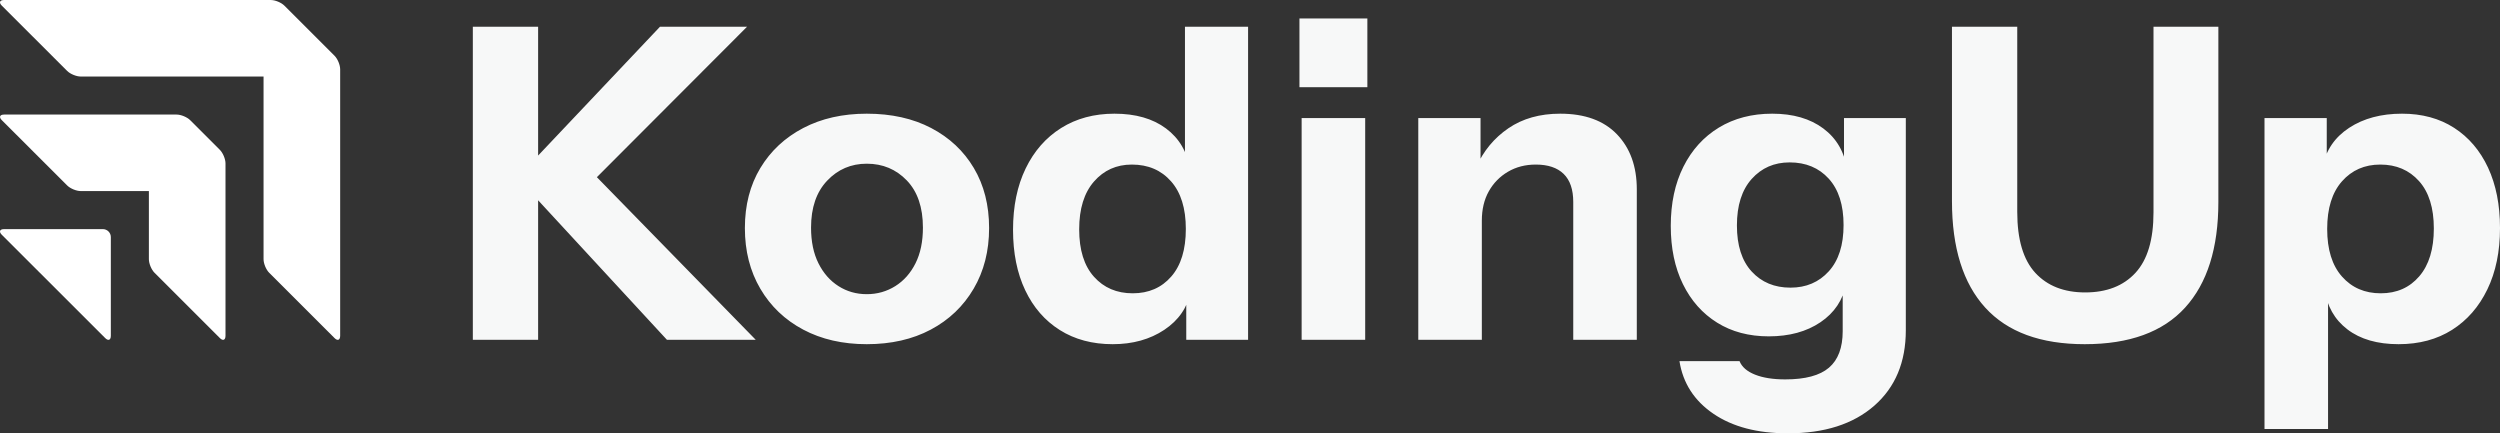 <svg width="150" height="26" viewBox="0 0 150 26" fill="none" xmlns="http://www.w3.org/2000/svg">
<rect x="0" y="0" width="150" height="26" fill="#333333" stroke="none"/>
<path d="M28.37 20.39V1.603H32.287V20.39H28.37ZM40.018 20.39L31.008 10.631H35.813L45.346 20.39H40.018ZM31.06 10.631L39.6 1.603H44.824L35.813 10.631H31.06ZM52.006 20.651C50.561 20.651 49.29 20.36 48.193 19.777C47.096 19.194 46.238 18.377 45.62 17.324C45.002 16.272 44.693 15.058 44.693 13.684C44.693 12.31 45.002 11.11 45.62 10.083C46.238 9.057 47.096 8.257 48.193 7.682C49.29 7.108 50.561 6.821 52.006 6.821C53.486 6.821 54.775 7.108 55.872 7.682C56.969 8.257 57.822 9.057 58.431 10.083C59.041 11.11 59.346 12.31 59.346 13.684C59.346 15.058 59.036 16.272 58.418 17.324C57.8 18.377 56.943 19.194 55.846 19.777C54.749 20.36 53.469 20.651 52.006 20.651ZM52.006 17.65C52.633 17.65 53.203 17.489 53.717 17.167C54.23 16.846 54.635 16.389 54.931 15.797C55.227 15.206 55.375 14.493 55.375 13.658C55.375 12.441 55.053 11.497 54.409 10.827C53.765 10.157 52.964 9.822 52.006 9.822C51.066 9.822 50.273 10.161 49.63 10.84C48.985 11.518 48.663 12.457 48.663 13.658C48.663 14.493 48.811 15.206 49.107 15.797C49.403 16.389 49.803 16.846 50.309 17.167C50.813 17.489 51.38 17.65 52.006 17.65ZM71.176 20.39V17.441L71.438 17.494C71.246 18.451 70.719 19.216 69.858 19.79C68.996 20.364 67.964 20.651 66.763 20.651C65.543 20.651 64.486 20.368 63.589 19.803C62.692 19.238 62 18.442 61.513 17.415C61.025 16.389 60.782 15.18 60.782 13.788C60.782 12.379 61.033 11.153 61.539 10.109C62.044 9.065 62.753 8.257 63.667 7.682C64.582 7.108 65.648 6.821 66.867 6.821C68.138 6.821 69.169 7.117 69.962 7.709C70.754 8.3 71.229 9.109 71.385 10.135L71.098 10.188V1.603H74.885V20.39H71.176ZM67.964 17.598C68.921 17.598 69.692 17.263 70.275 16.593C70.859 15.924 71.15 14.972 71.15 13.736C71.15 12.501 70.854 11.549 70.262 10.879C69.67 10.209 68.887 9.874 67.912 9.874C66.989 9.874 66.231 10.213 65.639 10.892C65.047 11.57 64.751 12.527 64.751 13.762C64.751 14.998 65.047 15.945 65.639 16.606C66.231 17.268 67.006 17.598 67.964 17.598ZM77.967 5.23V1.107H82.042V5.23H77.967ZM78.098 20.39V7.082H81.911V20.39H78.098ZM85.097 20.39V7.082H88.832V10.213H88.91V20.39H85.097ZM94.395 20.39V12.118C94.395 11.371 94.203 10.81 93.82 10.435C93.437 10.062 92.88 9.874 92.149 9.874C91.522 9.874 90.965 10.018 90.477 10.305C89.99 10.592 89.606 10.983 89.328 11.479C89.049 11.975 88.91 12.562 88.91 13.24L88.571 10.031C89.006 9.057 89.65 8.279 90.504 7.696C91.356 7.113 92.393 6.821 93.612 6.821C95.091 6.821 96.227 7.235 97.02 8.061C97.812 8.887 98.208 9.988 98.208 11.362V20.39H94.395ZM107.271 26C105.443 26 103.954 25.609 102.805 24.826C101.656 24.043 100.977 22.99 100.768 21.669H104.372C104.511 22.016 104.82 22.286 105.299 22.477C105.778 22.669 106.383 22.764 107.115 22.764C108.316 22.764 109.191 22.53 109.739 22.06C110.288 21.59 110.562 20.86 110.562 19.868V16.972L110.771 17.024C110.579 17.998 110.066 18.768 109.23 19.333C108.394 19.899 107.358 20.181 106.122 20.181C104.938 20.181 103.906 19.907 103.027 19.359C102.148 18.811 101.464 18.041 100.977 17.05C100.489 16.058 100.246 14.893 100.246 13.553C100.246 12.197 100.498 11.014 101.003 10.005C101.508 8.996 102.217 8.213 103.131 7.656C104.046 7.1 105.112 6.821 106.331 6.821C107.585 6.821 108.607 7.117 109.4 7.709C110.192 8.3 110.666 9.118 110.823 10.161L110.64 10.188V7.082H114.349V19.816C114.349 21.729 113.718 23.238 112.456 24.343C111.193 25.448 109.465 26 107.271 26ZM107.428 17.259C108.368 17.259 109.134 16.933 109.726 16.28C110.318 15.628 110.614 14.702 110.614 13.501C110.614 12.301 110.318 11.375 109.726 10.722C109.134 10.07 108.351 9.744 107.376 9.744C106.453 9.744 105.695 10.075 105.103 10.735C104.511 11.397 104.215 12.327 104.215 13.527C104.215 14.728 104.511 15.65 105.103 16.293C105.695 16.937 106.47 17.259 107.428 17.259ZM125.084 20.651C122.437 20.651 120.448 19.92 119.116 18.459C117.784 16.998 117.118 14.867 117.118 12.066V1.603H121.035V12.719C121.035 14.371 121.397 15.589 122.119 16.372C122.842 17.154 123.839 17.546 125.11 17.546C126.398 17.546 127.404 17.154 128.126 16.372C128.849 15.589 129.21 14.38 129.21 12.745V1.603H133.102V12.118C133.102 14.884 132.436 16.998 131.104 18.459C129.772 19.92 127.765 20.651 125.084 20.651ZM143.915 20.651C142.643 20.651 141.62 20.355 140.846 19.764C140.071 19.172 139.614 18.364 139.474 17.337L139.683 17.285V25.739H135.87V7.082H139.605V10.031L139.37 9.979C139.561 9.005 140.088 8.235 140.95 7.669C141.812 7.104 142.87 6.821 144.123 6.821C145.325 6.821 146.365 7.104 147.245 7.669C148.124 8.235 148.803 9.031 149.282 10.057C149.76 11.084 150 12.292 150 13.684C150 15.093 149.747 16.319 149.242 17.363C148.737 18.407 148.032 19.216 147.127 19.79C146.221 20.364 145.151 20.651 143.915 20.651ZM142.844 17.598C143.801 17.598 144.572 17.259 145.155 16.58C145.738 15.902 146.03 14.945 146.03 13.71C146.03 12.475 145.734 11.527 145.142 10.866C144.55 10.205 143.775 9.874 142.818 9.874C141.877 9.874 141.111 10.209 140.519 10.879C139.927 11.549 139.631 12.501 139.631 13.736C139.631 14.972 139.927 15.924 140.519 16.593C141.111 17.263 141.886 17.598 142.844 17.598Z" fill="#F7F8F8"/>
<path d="M6.65 14.223V20.145C6.65 20.407 6.498 20.47 6.313 20.285L0.106 14.084C-0.079 13.899 -0.016 13.747 0.246 13.747H6.174C6.435 13.747 6.65 13.961 6.65 14.223ZM11.41 7.21C11.224 7.025 10.858 6.874 10.597 6.874H0.248C-0.014 6.874 -0.076 7.025 0.109 7.21L4.03 11.127C4.215 11.312 4.581 11.464 4.843 11.464H8.933V15.553C8.933 15.814 9.085 16.18 9.27 16.365L13.193 20.285C13.378 20.47 13.53 20.407 13.53 20.145V9.804C13.53 9.543 13.378 9.177 13.193 8.992L11.41 7.21ZM20.41 4.159C20.41 3.897 20.258 3.531 20.073 3.346L17.061 0.337C16.875 0.152 16.51 0.001 16.248 0.001L0.246 4.53432e-10C-0.016 -9.56755e-06 -0.079 0.151 0.106 0.336L4.03 4.256C4.215 4.441 4.581 4.592 4.843 4.592H15.813V15.553C15.813 15.814 15.965 16.18 16.15 16.365L20.073 20.285C20.259 20.47 20.41 20.407 20.41 20.145L20.41 4.159Z" fill="white"/>
</svg>

